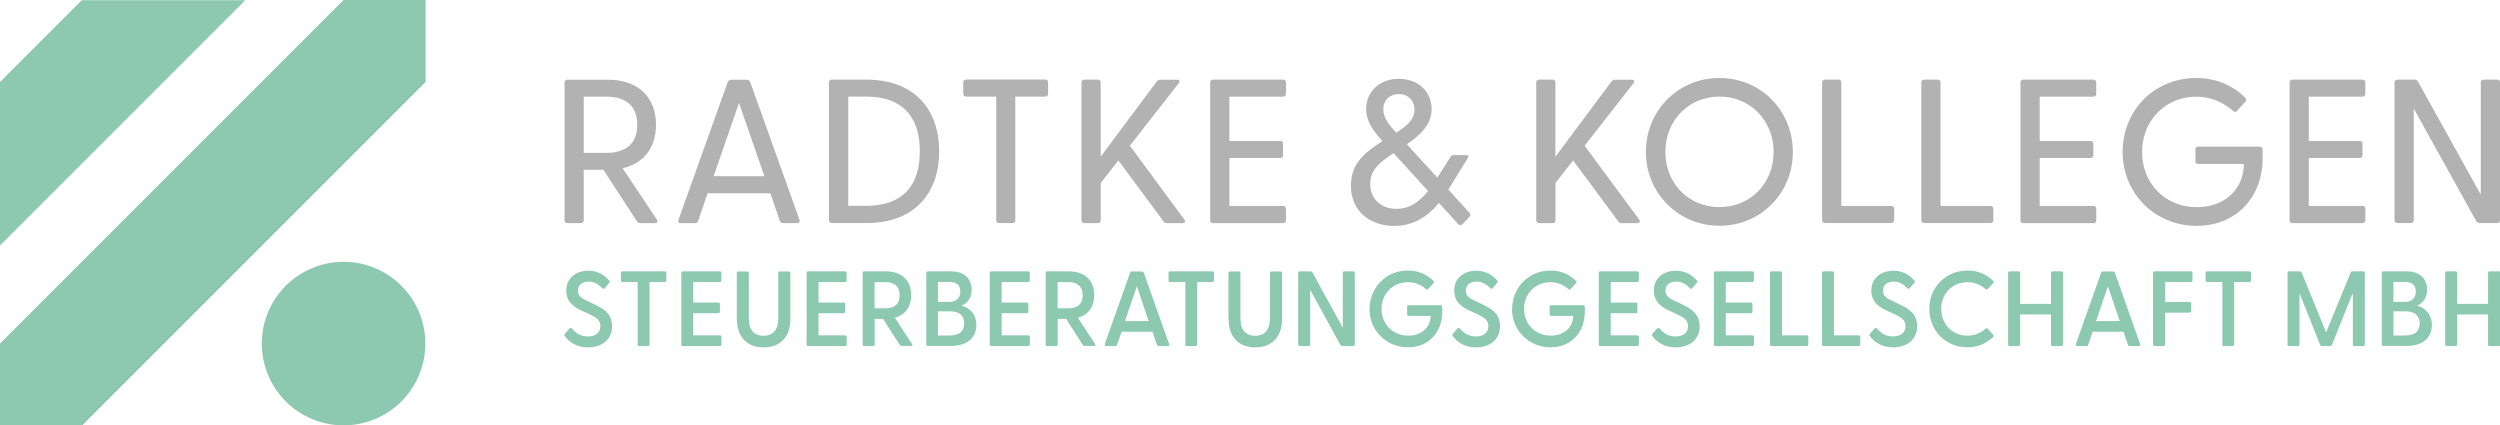 <svg xmlns="http://www.w3.org/2000/svg" id="Ebene_2" data-name="Ebene 2" viewBox="0 0 278.51 47.39"><defs><style>      .cls-1 {        fill: #b2b2b2;      }      .cls-1, .cls-2 {        stroke-width: 0px;      }      .cls-2 {        fill: #8dc9b0;      }    </style></defs><g id="Design"><g><g><path class="cls-1" d="m70.94,24.63l-3.72-5.71h-2.19v5.62c0,.21-.11.32-.32.32h-1.48c-.21,0-.34-.11-.34-.32v-15.34c0-.21.14-.32.34-.32h4.48c3.54,0,5.37,2.08,5.37,5.02,0,2.44-1.26,4.29-3.72,4.84l3.81,5.71c.16.25.05.41-.23.41h-1.58c-.18,0-.32-.07-.41-.23Zm-3.38-7.6c1.9,0,3.43-.8,3.43-3.13s-1.53-3.13-3.43-3.13h-2.53v6.26h2.53Z"></path><path class="cls-1" d="m75.59,24.47l5.48-15.32c.07-.18.23-.27.41-.27h1.67c.18,0,.37.09.43.27l5.48,15.32c.09.23-.02.39-.27.39h-1.55c-.18,0-.3-.07-.37-.27l-1.05-3.06h-6.99l-1.05,3.06c-.07.21-.18.27-.39.27h-1.55c-.25,0-.34-.16-.25-.39Zm9.57-4.84l-2.83-8.15-2.83,8.15h5.66Z"></path><path class="cls-1" d="m92.35,24.53v-15.34c0-.21.14-.32.34-.32h3.81c5.5,0,8.13,3.45,8.13,7.99s-2.63,7.99-8.13,7.99h-3.81c-.21,0-.34-.11-.34-.32Zm4.11-1.6c4.13,0,6.01-2.26,6.01-6.07s-1.87-6.1-6.01-6.1h-1.96v12.17h1.96Z"></path><path class="cls-1" d="m110.98,24.53v-13.77h-3.33c-.21,0-.34-.11-.34-.32v-1.26c0-.21.14-.32.34-.32h8.79c.21,0,.32.11.32.32v1.26c0,.21-.11.32-.32.32h-3.33v13.77c0,.21-.11.32-.32.32h-1.48c-.21,0-.32-.11-.32-.32Z"></path><path class="cls-1" d="m120.48,24.53v-15.34c0-.21.14-.32.34-.32h1.48c.21,0,.32.11.32.32v8.27l6.26-8.4c.11-.14.25-.18.41-.18h1.83c.3,0,.37.18.18.41l-5.43,6.94,6.07,8.22c.16.23.07.41-.21.41h-1.71c-.18,0-.3-.05-.41-.21l-5.02-6.78-1.96,2.51v4.16c0,.21-.11.32-.32.32h-1.48c-.21,0-.34-.11-.34-.32Z"></path><path class="cls-1" d="m134.82,24.53v-15.34c0-.21.14-.32.34-.32h7.76c.21,0,.34.11.34.32v1.26c0,.21-.14.32-.34.32h-5.96v4.93h5.66c.21,0,.32.11.32.32v1.26c0,.21-.11.32-.32.32h-5.66v5.34h5.98c.21,0,.32.14.32.34v1.26c0,.21-.11.32-.32.32h-7.79c-.21,0-.34-.11-.34-.32Z"></path><path class="cls-1" d="m150.5,20.67c0-2.44,1.48-3.65,3.52-4.95-1.03-1.12-1.83-2.22-1.83-3.58,0-1.87,1.44-3.36,3.65-3.36s3.65,1.48,3.65,3.36c0,1.74-1.23,2.88-2.76,3.93l3.4,3.72,1.44-2.28c.09-.16.21-.23.39-.23h1.44c.16,0,.25.11.14.3l-2.19,3.54,2.35,2.58c.14.16.14.32-.02.48l-.75.78c-.16.16-.34.16-.48,0l-2.15-2.35c-1.32,1.6-2.92,2.56-4.98,2.56-2.65,0-4.82-1.6-4.82-4.48Zm5.07,2.6c1.42,0,2.56-.78,3.52-1.99l-3.84-4.22c-1.55,1.03-2.6,1.85-2.6,3.42,0,1.83,1.37,2.79,2.92,2.79Zm-.02-8.49c1.21-.78,2.03-1.46,2.03-2.56,0-1.03-.71-1.74-1.74-1.74s-1.74.71-1.74,1.69.75,1.87,1.44,2.6Z"></path><path class="cls-1" d="m171.14,24.53v-15.34c0-.21.14-.32.34-.32h1.48c.21,0,.32.11.32.32v8.27l6.26-8.4c.11-.14.25-.18.41-.18h1.83c.3,0,.37.18.18.41l-5.43,6.94,6.07,8.22c.16.23.07.41-.21.41h-1.71c-.18,0-.3-.05-.41-.21l-5.02-6.78-1.96,2.51v4.16c0,.21-.11.32-.32.32h-1.48c-.21,0-.34-.11-.34-.32Z"></path><path class="cls-1" d="m183.36,16.93c0-4.64,3.61-8.24,8.2-8.24s8.17,3.61,8.17,8.24-3.61,8.22-8.17,8.22-8.2-3.61-8.2-8.22Zm8.2,6.14c3.43,0,6.03-2.65,6.03-6.14s-2.6-6.17-6.03-6.17-6.03,2.65-6.03,6.17,2.6,6.14,6.03,6.14Z"></path><path class="cls-1" d="m202.99,24.53v-15.34c0-.21.14-.32.34-.32h1.48c.21,0,.32.11.32.32v13.75h5.55c.21,0,.34.14.34.34v1.23c0,.21-.14.34-.34.34h-7.35c-.21,0-.34-.11-.34-.32Z"></path><path class="cls-1" d="m214.04,24.53v-15.34c0-.21.14-.32.34-.32h1.48c.21,0,.32.11.32.32v13.75h5.55c.21,0,.34.14.34.34v1.23c0,.21-.14.34-.34.34h-7.35c-.21,0-.34-.11-.34-.32Z"></path><path class="cls-1" d="m225.09,24.53v-15.34c0-.21.14-.32.34-.32h7.76c.21,0,.34.11.34.32v1.26c0,.21-.14.32-.34.32h-5.96v4.93h5.66c.21,0,.32.11.32.32v1.26c0,.21-.11.32-.32.32h-5.66v5.34h5.98c.21,0,.32.14.32.34v1.26c0,.21-.11.32-.32.32h-7.79c-.21,0-.34-.11-.34-.32Z"></path><path class="cls-1" d="m236.47,16.93c0-4.64,3.52-8.24,8.2-8.24,2.19,0,4,.78,5.43,2.17.18.16.18.3.05.46l-.94,1.03c-.14.16-.27.16-.41.02-1.16-1-2.53-1.6-4.13-1.6-3.42,0-6.03,2.63-6.03,6.17s2.6,6.14,6.1,6.14c3.15,0,5.23-2.05,5.23-4.82h-5.07c-.21,0-.32-.11-.32-.32v-1.28c0-.21.11-.32.32-.32h6.83c.21,0,.34.14.34.34v.94c0,4.22-2.81,7.54-7.38,7.54s-8.22-3.58-8.22-8.22Z"></path><path class="cls-1" d="m255.07,24.53v-15.34c0-.21.14-.32.34-.32h7.76c.21,0,.34.11.34.32v1.26c0,.21-.14.32-.34.32h-5.96v4.93h5.66c.21,0,.32.11.32.32v1.26c0,.21-.11.32-.32.32h-5.66v5.34h5.98c.21,0,.32.14.32.34v1.26c0,.21-.11.32-.32.32h-7.79c-.21,0-.34-.11-.34-.32Z"></path><path class="cls-1" d="m275.86,24.63l-6.96-12.54v12.44c0,.21-.11.32-.32.32h-1.48c-.21,0-.34-.11-.34-.32v-15.34c0-.21.14-.32.34-.32h1.87c.18,0,.32.07.41.23l6.99,12.58v-12.49c0-.21.14-.32.34-.32h1.48c.21,0,.32.11.32.32v15.34c0,.21-.11.32-.32.32h-1.92c-.18,0-.32-.07-.41-.23Z"></path><path class="cls-2" d="m62.92,37.43c-.06-.08-.06-.17.02-.26l.5-.57c.09-.11.19-.09.27-.01.49.56,1,.89,1.78.89.87,0,1.4-.42,1.4-1.14s-.52-1-1.22-1.33l-1.01-.47c-.88-.42-1.58-1.04-1.58-2.16,0-1.4,1.09-2.22,2.45-2.22.97,0,1.73.39,2.34,1.08.09.09.08.18,0,.27l-.49.58c-.08.11-.18.11-.27.02-.49-.49-.94-.74-1.53-.74-.7,0-1.2.36-1.2,1,0,.55.33.82,1.02,1.15l.91.43c.94.45,1.88,1.02,1.88,2.39,0,1.56-1.23,2.36-2.68,2.36-1.25,0-2.11-.59-2.59-1.27Z"></path><path class="cls-2" d="m71.04,38.37v-6.95h-1.7c-.11,0-.17-.07-.17-.18v-.83c0-.11.06-.18.17-.18h4.71c.11,0,.18.07.18.18v.83c0,.11-.07.18-.18.18h-1.69v6.95c0,.11-.07.18-.18.18h-.99c-.11,0-.17-.07-.17-.18Z"></path><path class="cls-2" d="m75.9,38.37v-7.96c0-.11.06-.18.17-.18h4.12c.11,0,.17.07.17.18v.83c0,.11-.06.18-.17.18h-2.96v2.28h2.79c.11,0,.18.07.18.18v.84c0,.11-.07.17-.18.17h-2.79v2.47h2.96c.11,0,.18.07.18.18v.83c0,.11-.07.18-.18.18h-4.12c-.11,0-.17-.07-.17-.18Z"></path><path class="cls-2" d="m82.08,35.58v-5.16c0-.11.06-.18.17-.18h.99c.11,0,.18.07.18.18v5.11c0,1.26.64,1.88,1.64,1.88s1.64-.62,1.64-1.88v-5.11c0-.11.07-.18.18-.18h.99c.11,0,.18.07.18.18v5.16c0,2.04-1.22,3.12-2.98,3.12s-2.97-1.08-2.97-3.12Z"></path><path class="cls-2" d="m89.86,38.37v-7.96c0-.11.06-.18.17-.18h4.12c.11,0,.17.07.17.18v.83c0,.11-.06.18-.17.18h-2.96v2.28h2.79c.11,0,.18.07.18.18v.84c0,.11-.07.17-.18.17h-2.79v2.47h2.96c.11,0,.18.07.18.18v.83c0,.11-.07.18-.18.18h-4.12c-.11,0-.17-.07-.17-.18Z"></path><path class="cls-2" d="m100.24,38.43l-1.86-2.9h-.94v2.84c0,.11-.07.18-.18.18h-.99c-.11,0-.17-.07-.17-.18v-7.96c0-.11.06-.18.17-.18h2.4c1.89,0,2.84,1.09,2.84,2.65,0,1.25-.61,2.18-1.82,2.52l1.92,2.93c.08.13.02.21-.12.21h-1.04c-.09,0-.17-.04-.21-.12Zm-1.63-4.08c.88,0,1.61-.34,1.61-1.46s-.74-1.46-1.61-1.46h-1.18v2.92h1.18Z"></path><path class="cls-2" d="m103.19,38.37v-7.96c0-.11.06-.18.17-.18h2.62c1.59,0,2.27,1,2.27,2.05,0,.83-.44,1.5-1.14,1.77.96.24,1.66,1.01,1.66,2.15,0,1.38-.94,2.34-2.86,2.34h-2.55c-.11,0-.17-.07-.17-.18Zm2.56-4.74c.76,0,1.23-.39,1.23-1.15s-.47-1.07-1.23-1.07h-1.26v2.22h1.26Zm.07,3.74c1.02,0,1.59-.45,1.59-1.34s-.57-1.35-1.59-1.35h-1.33v2.7h1.33Z"></path><path class="cls-2" d="m110.26,38.37v-7.96c0-.11.06-.18.17-.18h4.12c.11,0,.17.07.17.18v.83c0,.11-.06.18-.17.18h-2.96v2.28h2.79c.11,0,.18.07.18.18v.84c0,.11-.07.17-.18.17h-2.79v2.47h2.96c.11,0,.18.07.18.18v.83c0,.11-.07.18-.18.18h-4.12c-.11,0-.17-.07-.17-.18Z"></path><path class="cls-2" d="m120.63,38.43l-1.86-2.9h-.94v2.84c0,.11-.07.18-.18.18h-.99c-.11,0-.17-.07-.17-.18v-7.96c0-.11.06-.18.17-.18h2.4c1.89,0,2.84,1.09,2.84,2.65,0,1.25-.61,2.18-1.82,2.52l1.92,2.93c.08.13.02.21-.12.21h-1.04c-.09,0-.17-.04-.21-.12Zm-1.63-4.08c.88,0,1.61-.34,1.61-1.46s-.74-1.46-1.61-1.46h-1.18v2.92h1.18Z"></path><path class="cls-2" d="m123.07,38.35l2.83-7.97c.04-.09.12-.14.21-.14h1.08c.09,0,.19.05.23.14l2.83,7.97c.05.12-.01.2-.14.2h-1.03c-.09,0-.17-.04-.2-.14l-.49-1.45h-3.44l-.5,1.45c-.04.11-.09.14-.2.14h-1.02c-.13,0-.19-.08-.14-.2Zm4.9-2.58l-1.32-3.88-1.32,3.88h2.64Z"></path><path class="cls-2" d="m132.05,38.37v-6.95h-1.7c-.11,0-.17-.07-.17-.18v-.83c0-.11.06-.18.17-.18h4.71c.11,0,.18.07.18.18v.83c0,.11-.07.18-.18.18h-1.69v6.95c0,.11-.07.18-.18.18h-.99c-.11,0-.17-.07-.17-.18Z"></path><path class="cls-2" d="m136.85,35.58v-5.16c0-.11.06-.18.17-.18h.99c.11,0,.18.07.18.18v5.11c0,1.26.64,1.88,1.64,1.88s1.64-.62,1.64-1.88v-5.11c0-.11.07-.18.18-.18h.99c.11,0,.18.07.18.18v5.16c0,2.04-1.22,3.12-2.98,3.12s-2.97-1.08-2.97-3.12Z"></path><path class="cls-2" d="m149.33,38.43l-3.37-6.14v6.08c0,.11-.07.18-.18.18h-.99c-.11,0-.17-.07-.17-.18v-7.96c0-.11.06-.18.17-.18h1.21c.09,0,.17.04.21.12l3.38,6.16v-6.1c0-.11.06-.18.17-.18h.99c.11,0,.18.07.18.18v7.96c0,.11-.07.18-.18.18h-1.21c-.09,0-.17-.04-.21-.12Z"></path><path class="cls-2" d="m152.58,34.43c0-2.42,1.85-4.29,4.26-4.29,1.16,0,2.11.42,2.85,1.15.09.08.09.17.01.26l-.61.65c-.07.08-.15.08-.23.01-.57-.49-1.23-.77-2.03-.77-1.66,0-2.92,1.27-2.92,2.98s1.26,2.97,2.98,2.97c1.51,0,2.48-.95,2.49-2.2h-2.45c-.11,0-.17-.06-.17-.17v-.85c0-.11.06-.17.17-.17h3.56c.11,0,.18.07.18.18v.58c0,2.2-1.45,3.93-3.82,3.93s-4.29-1.85-4.29-4.27Z"></path><path class="cls-2" d="m161.84,37.43c-.06-.08-.06-.17.02-.26l.5-.57c.09-.11.19-.09.27-.01.49.56,1,.89,1.78.89.87,0,1.4-.42,1.4-1.14s-.52-1-1.22-1.33l-1.01-.47c-.88-.42-1.58-1.04-1.58-2.16,0-1.4,1.09-2.22,2.45-2.22.97,0,1.73.39,2.34,1.08.09.09.08.18,0,.27l-.49.58c-.08.11-.18.11-.27.02-.49-.49-.94-.74-1.53-.74-.7,0-1.2.36-1.2,1,0,.55.33.82,1.02,1.15l.91.43c.94.45,1.88,1.02,1.88,2.39,0,1.56-1.23,2.36-2.68,2.36-1.25,0-2.11-.59-2.59-1.27Z"></path><path class="cls-2" d="m168.46,34.43c0-2.42,1.85-4.29,4.26-4.29,1.16,0,2.11.42,2.85,1.15.09.08.09.17.01.26l-.61.65c-.07.08-.15.08-.23.01-.57-.49-1.23-.77-2.03-.77-1.66,0-2.92,1.27-2.92,2.98s1.26,2.97,2.98,2.97c1.51,0,2.48-.95,2.49-2.2h-2.45c-.11,0-.17-.06-.17-.17v-.85c0-.11.06-.17.17-.17h3.56c.11,0,.18.07.18.18v.58c0,2.2-1.45,3.93-3.82,3.93s-4.29-1.85-4.29-4.27Z"></path><path class="cls-2" d="m178.11,38.37v-7.96c0-.11.06-.18.17-.18h4.12c.11,0,.17.07.17.18v.83c0,.11-.06.18-.17.18h-2.96v2.28h2.79c.11,0,.18.07.18.18v.84c0,.11-.07.17-.18.17h-2.79v2.47h2.96c.11,0,.18.07.18.18v.83c0,.11-.07.18-.18.18h-4.12c-.11,0-.17-.07-.17-.18Z"></path><path class="cls-2" d="m184.08,37.43c-.06-.08-.06-.17.02-.26l.5-.57c.09-.11.19-.09.27-.01.49.56,1,.89,1.78.89.87,0,1.4-.42,1.4-1.14s-.52-1-1.22-1.33l-1.01-.47c-.88-.42-1.58-1.04-1.58-2.16,0-1.4,1.09-2.22,2.45-2.22.97,0,1.73.39,2.34,1.08.09.09.08.18,0,.27l-.49.58c-.08.11-.18.11-.27.02-.49-.49-.94-.74-1.53-.74-.7,0-1.2.36-1.2,1,0,.55.33.82,1.02,1.15l.91.43c.94.45,1.88,1.02,1.88,2.39,0,1.56-1.23,2.36-2.68,2.36-1.25,0-2.11-.59-2.59-1.27Z"></path><path class="cls-2" d="m190.93,38.37v-7.96c0-.11.06-.18.17-.18h4.12c.11,0,.17.07.17.18v.83c0,.11-.06.18-.17.18h-2.96v2.28h2.79c.11,0,.18.07.18.18v.84c0,.11-.07.17-.18.17h-2.79v2.47h2.96c.11,0,.18.07.18.18v.83c0,.11-.07.18-.18.18h-4.12c-.11,0-.17-.07-.17-.18Z"></path><path class="cls-2" d="m197.18,38.37v-7.96c0-.11.06-.18.17-.18h.99c.11,0,.18.07.18.18v6.95h2.75c.11,0,.18.07.18.18v.83c0,.11-.07.18-.18.18h-3.92c-.11,0-.17-.07-.17-.18Z"></path><path class="cls-2" d="m202.97,38.37v-7.96c0-.11.06-.18.17-.18h.99c.11,0,.18.07.18.18v6.95h2.75c.11,0,.18.07.18.18v.83c0,.11-.07.18-.18.18h-3.92c-.11,0-.17-.07-.17-.18Z"></path><path class="cls-2" d="m208.31,37.43c-.06-.08-.06-.17.02-.26l.5-.57c.09-.11.19-.09.27-.01.49.56,1,.89,1.78.89.87,0,1.4-.42,1.4-1.14s-.52-1-1.22-1.33l-1.01-.47c-.88-.42-1.58-1.04-1.58-2.16,0-1.4,1.09-2.22,2.45-2.22.97,0,1.73.39,2.34,1.08.09.09.08.18,0,.27l-.49.58c-.08.11-.18.11-.27.02-.49-.49-.94-.74-1.53-.74-.7,0-1.2.36-1.2,1,0,.55.33.82,1.02,1.15l.91.43c.94.45,1.88,1.02,1.88,2.39,0,1.56-1.23,2.36-2.68,2.36-1.25,0-2.11-.59-2.59-1.27Z"></path><path class="cls-2" d="m214.93,34.43c0-2.42,1.84-4.29,4.25-4.29,1.18,0,2.13.44,2.86,1.14.08.08.09.17.01.26l-.61.65c-.07.08-.15.08-.25.01-.55-.47-1.2-.76-2.01-.76-1.66,0-2.92,1.26-2.92,2.98s1.26,2.97,2.92,2.97c.81,0,1.46-.28,2.01-.76.09-.08.18-.07.25,0l.61.66c.09.08.07.17-.01.25-.74.71-1.69,1.15-2.86,1.15-2.41,0-4.25-1.85-4.25-4.27Z"></path><path class="cls-2" d="m223.71,38.37v-7.96c0-.11.06-.18.17-.18h.99c.11,0,.18.07.18.18v3.44h3.44v-3.44c0-.11.07-.18.18-.18h.99c.11,0,.17.07.17.18v7.96c0,.11-.06.18-.17.18h-.99c-.11,0-.18-.07-.18-.18v-3.34h-3.44v3.34c0,.11-.07.18-.18.18h-.99c-.11,0-.17-.07-.17-.18Z"></path><path class="cls-2" d="m231.25,38.35l2.83-7.97c.04-.09.12-.14.21-.14h1.08c.09,0,.19.05.23.14l2.83,7.97c.05.12-.01.2-.14.2h-1.03c-.1,0-.17-.04-.2-.14l-.49-1.45h-3.44l-.5,1.45c-.04.11-.09.14-.2.14h-1.02c-.13,0-.19-.08-.14-.2Zm4.9-2.58l-1.32-3.88-1.32,3.88h2.64Z"></path><path class="cls-2" d="m239.86,38.37v-7.96c0-.11.06-.18.17-.18h4.04c.11,0,.18.07.18.18v.83c0,.11-.07.18-.18.18h-2.87v2.22h2.72c.11,0,.18.07.18.18v.83c0,.11-.07.18-.18.18h-2.72v3.54c0,.11-.07.18-.18.18h-.99c-.11,0-.17-.07-.17-.18Z"></path><path class="cls-2" d="m247.58,38.37v-6.95h-1.7c-.11,0-.17-.07-.17-.18v-.83c0-.11.06-.18.17-.18h4.71c.11,0,.18.07.18.18v.83c0,.11-.07.18-.18.18h-1.69v6.95c0,.11-.07.18-.18.18h-.99c-.11,0-.17-.07-.17-.18Z"></path><path class="cls-2" d="m254.84,38.37v-7.96c0-.11.06-.18.17-.18h1.2c.09,0,.17.04.2.12l2.73,6.68,2.74-6.68c.04-.08.09-.12.19-.12h1.2c.11,0,.18.07.18.18v7.96c0,.11-.07.18-.18.18h-.99c-.11,0-.17-.07-.17-.18v-5.72l-2.32,5.76c-.04.09-.11.14-.2.14h-.91c-.09,0-.18-.05-.21-.14l-2.3-5.76v5.72c0,.11-.07.18-.18.18h-.99c-.11,0-.17-.07-.17-.18Z"></path><path class="cls-2" d="m265.34,38.37v-7.96c0-.11.06-.18.17-.18h2.62c1.59,0,2.27,1,2.27,2.05,0,.83-.44,1.5-1.14,1.77.96.24,1.66,1.01,1.66,2.15,0,1.38-.94,2.34-2.86,2.34h-2.55c-.11,0-.17-.07-.17-.18Zm2.56-4.74c.76,0,1.23-.39,1.23-1.15s-.47-1.07-1.23-1.07h-1.26v2.22h1.26Zm.07,3.74c1.02,0,1.59-.45,1.59-1.34s-.57-1.35-1.59-1.35h-1.33v2.7h1.33Z"></path><path class="cls-2" d="m272.4,38.37v-7.96c0-.11.06-.18.17-.18h.99c.11,0,.18.07.18.18v3.44h3.44v-3.44c0-.11.07-.18.18-.18h.99c.11,0,.17.07.17.18v7.96c0,.11-.06.18-.17.18h-.99c-.11,0-.18-.07-.18-.18v-3.34h-3.44v3.34c0,.11-.07.18-.18.18h-.99c-.11,0-.17-.07-.17-.18Z"></path></g><g><circle class="cls-2" cx="38.28" cy="38.28" r="9.11" transform="translate(-11.74 17.56) rotate(-22.5)"></circle><polygon class="cls-2" points="47.39 0 47.39 9.13 9.13 47.39 0 47.39 0 38.3 38.3 0 47.39 0"></polygon><polygon class="cls-2" points="47.39 0 47.39 9.13 9.13 47.39 0 47.39 0 38.3 38.3 0 47.39 0"></polygon><polygon class="cls-2" points="27.33 .02 0 27.35 0 9.13 9.11 .02 27.33 .02"></polygon></g></g></g></svg>